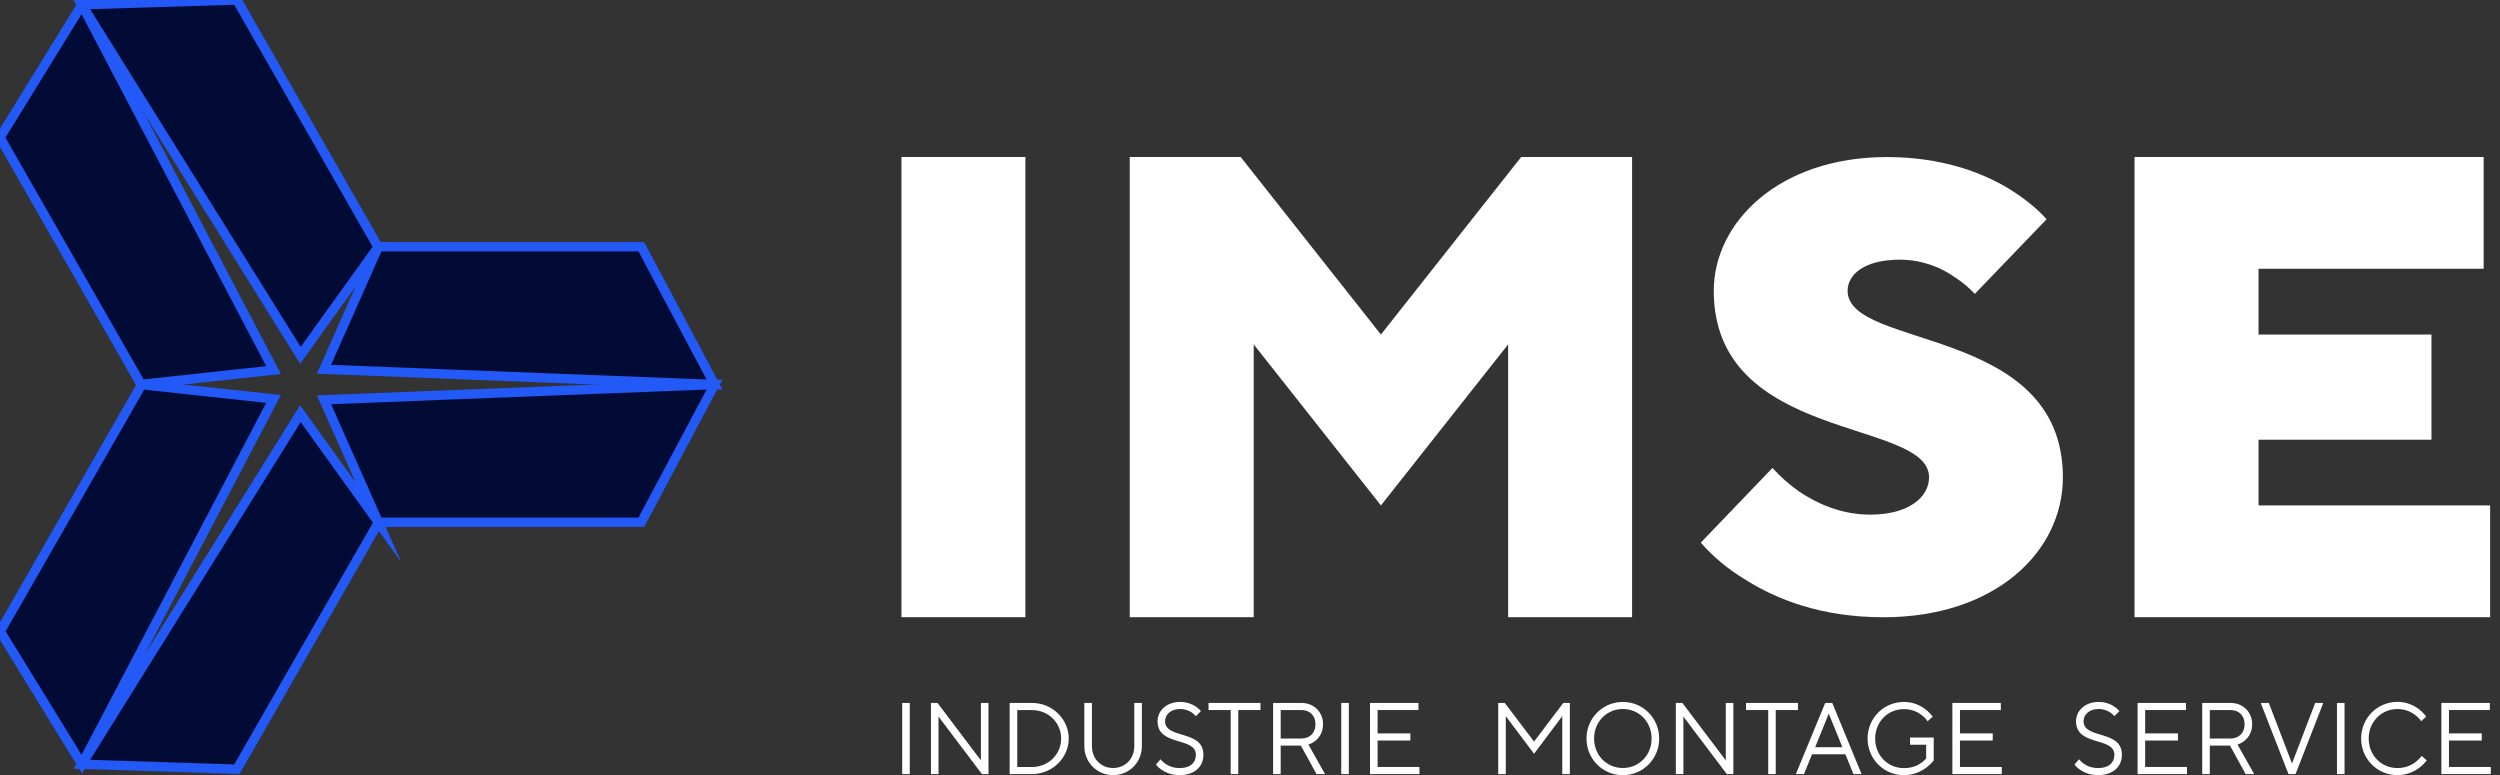 <svg xmlns="http://www.w3.org/2000/svg" width="200" height="62" viewBox="0 0 200 62" fill="none"><rect x="0" y="0" width="200" height="62" fill="#333333" stroke="none"/><g clip-path="url(#clip0_6_584)"><path d="M72.115 12.56H82.031V49.375H72.115V12.56Z" fill="white"></path><path d="M90.38 12.56H99.254L110.474 26.763L121.694 12.56H130.567V49.375H120.651V27.55L110.474 40.434L100.296 27.55V49.375H90.38V12.56Z" fill="white"></path><path d="M141.796 37.435C142.421 38.134 143.156 38.777 143.936 39.328C145.346 40.272 147.275 41.17 149.627 41.17C152.759 41.17 154.325 39.726 154.325 38.185C154.325 33.46 137.102 35.45 137.102 23.26C137.102 17.785 142.324 12.565 150.936 12.565C155.372 12.565 158.555 13.81 160.645 15.055C161.843 15.8 162.891 16.596 163.727 17.54L157.986 23.51C157.517 23.015 156.994 22.566 156.369 22.168C155.326 21.423 153.811 20.775 151.983 20.775C149.062 20.775 147.808 22.02 147.808 23.26C147.808 27.985 165.031 25.995 165.031 38.185C165.031 44.155 159.602 49.38 150.679 49.38C145.668 49.38 142.118 47.936 139.665 46.395C138.255 45.548 137.056 44.553 136.064 43.41L141.796 37.435Z" fill="white"></path><path d="M170.767 12.56H198.691V21.501H180.683V26.763H194.516V35.177H180.683V40.434H199.21V49.375H170.763V12.56H170.767Z" fill="white"></path><path d="M72.175 56.234H72.781V61.926H72.175V56.234Z" fill="white"></path><path d="M74.476 56.234H74.999L78.472 60.829V56.234H79.078V61.926H78.554L75.082 57.33V61.926H74.476V56.234Z" fill="white"></path><path d="M80.772 56.234H82.55C84.203 56.234 85.498 57.543 85.498 59.08C85.498 60.616 84.208 61.926 82.55 61.926H80.772V56.234ZM82.55 61.361C83.882 61.361 84.892 60.343 84.892 59.084C84.892 57.826 83.882 56.807 82.55 56.807H81.379V61.361H82.55Z" fill="white"></path><path d="M86.748 56.234H87.354V59.691C87.354 60.709 88.079 61.44 89.049 61.44C90.018 61.44 90.743 60.709 90.743 59.691V56.234H91.35V59.691C91.35 60.991 90.339 62.009 89.049 62.009C87.758 62.009 86.748 60.991 86.748 59.691V56.234Z" fill="white"></path><path d="M92.847 60.741C92.953 60.88 93.072 60.991 93.219 61.093C93.467 61.278 93.857 61.445 94.381 61.445C95.231 61.445 95.671 61.005 95.671 60.385C95.671 58.927 92.603 59.728 92.603 57.701C92.603 56.877 93.297 56.155 94.422 56.155C94.973 56.155 95.373 56.335 95.658 56.521C95.818 56.627 95.956 56.747 96.076 56.886L95.671 57.293C95.584 57.187 95.478 57.099 95.355 57.007C95.139 56.868 94.84 56.72 94.418 56.72C93.641 56.72 93.205 57.182 93.205 57.696C93.205 59.158 96.273 58.353 96.273 60.38C96.273 61.315 95.589 62.009 94.376 62.009C93.729 62.009 93.256 61.806 92.939 61.588C92.755 61.468 92.599 61.32 92.479 61.158L92.847 60.741Z" fill="white"></path><path d="M98.459 56.803H96.682V56.234H100.838V56.803H99.061V61.926H98.455V56.803H98.459Z" fill="white"></path><path d="M101.849 56.234H104.108C105.119 56.234 105.844 56.965 105.844 57.941C105.844 58.594 105.546 58.992 105.256 59.242C105.086 59.381 104.894 59.492 104.673 59.566L106.005 61.926H105.321L104.071 59.649H102.455V61.926H101.849V56.234ZM104.108 59.08C104.793 59.08 105.238 58.631 105.238 57.941C105.238 57.252 104.793 56.803 104.108 56.803H102.455V59.08H104.108Z" fill="white"></path><path d="M107.3 56.234H107.906V61.926H107.3V56.234Z" fill="white"></path><path d="M109.601 56.234H113.477V56.803H110.207V58.672H112.83V59.242H110.207V61.357H113.555V61.926H109.601V56.234Z" fill="white"></path><path d="M119.857 56.234H120.38L122.723 59.325L125.065 56.234H125.588V61.926H124.982V57.293L122.723 60.302L120.463 57.293V61.931H119.857V56.234Z" fill="white"></path><path d="M129.828 56.155C131.444 56.155 132.735 57.455 132.735 59.084C132.735 60.713 131.444 62.014 129.828 62.014C128.211 62.014 126.92 60.713 126.92 59.084C126.92 57.455 128.211 56.155 129.828 56.155ZM132.129 59.08C132.129 57.738 131.118 56.72 129.828 56.72C128.537 56.72 127.527 57.738 127.527 59.08C127.527 60.422 128.537 61.44 129.828 61.44C131.118 61.44 132.129 60.422 132.129 59.08Z" fill="white"></path><path d="M134.067 56.234H134.59L138.062 60.829V56.234H138.669V61.926H138.145L134.673 57.33V61.926H134.067V56.234Z" fill="white"></path><path d="M141.456 56.803H139.679V56.234H143.835V56.803H142.058V61.926H141.456V56.803Z" fill="white"></path><path d="M146.017 56.234H146.582L148.924 61.926H148.277L147.629 60.339H144.965L144.318 61.926H143.67L146.017 56.234ZM147.39 59.774L146.302 57.09L145.213 59.774H147.39Z" fill="white"></path><path d="M152.8 59.001H154.697V60.834C154.527 61.051 154.316 61.255 154.082 61.426C153.668 61.718 153.09 62.014 152.314 62.014C150.697 62.014 149.406 60.713 149.406 59.084C149.406 57.455 150.697 56.155 152.314 56.155C153.09 56.155 153.655 56.456 154.04 56.747C154.256 56.919 154.454 57.113 154.615 57.335L154.21 57.701C154.082 57.516 153.926 57.349 153.742 57.215C153.425 56.965 152.957 56.729 152.314 56.729C151.023 56.729 150.013 57.747 150.013 59.089C150.013 60.431 151.023 61.449 152.314 61.449C152.929 61.449 153.365 61.264 153.655 61.065C153.825 60.95 153.972 60.82 154.091 60.676V59.58H152.8V59.001Z" fill="white"></path><path d="M156.19 56.234H160.066V56.803H156.796V58.672H159.419V59.242H156.796V61.357H160.144V61.926H156.19V56.234Z" fill="white"></path><path d="M166.326 60.741C166.432 60.88 166.551 60.991 166.698 61.093C166.946 61.278 167.336 61.445 167.86 61.445C168.71 61.445 169.151 61.005 169.151 60.385C169.151 58.927 166.083 59.728 166.083 57.701C166.083 56.877 166.776 56.155 167.901 56.155C168.452 56.155 168.852 56.335 169.137 56.521C169.298 56.627 169.435 56.747 169.555 56.886L169.151 57.293C169.063 57.187 168.958 57.099 168.834 57.007C168.618 56.868 168.319 56.72 167.897 56.72C167.121 56.72 166.684 57.182 166.684 57.696C166.684 59.158 169.752 58.353 169.752 60.38C169.752 61.315 169.068 62.009 167.855 62.009C167.208 62.009 166.735 61.806 166.418 61.588C166.234 61.468 166.078 61.32 165.959 61.158L166.326 60.741Z" fill="white"></path><path d="M171.006 56.234H174.882V56.803H171.612V58.672H174.235V59.242H171.612V61.357H174.96V61.926H171.006V56.234Z" fill="white"></path><path d="M176.177 56.234H178.437C179.448 56.234 180.173 56.965 180.173 57.941C180.173 58.594 179.875 58.992 179.585 59.242C179.415 59.381 179.222 59.492 179.002 59.566L180.334 61.926H179.65L178.4 59.649H176.784V61.926H176.177V56.234ZM178.437 59.08C179.121 59.08 179.567 58.631 179.567 57.941C179.567 57.252 179.121 56.803 178.437 56.803H176.784V59.08H178.437Z" fill="white"></path><path d="M180.857 56.234H181.505L183.361 61.074L185.216 56.234H185.864L183.645 61.926H183.08L180.857 56.234Z" fill="white"></path><path d="M186.957 56.234H187.563V61.926H186.957V56.234Z" fill="white"></path><path d="M194.14 60.829C193.97 61.047 193.777 61.25 193.543 61.422C193.148 61.713 192.574 62.009 191.797 62.009C190.181 62.009 188.89 60.709 188.89 59.08C188.89 57.451 190.181 56.15 191.797 56.15C192.574 56.15 193.138 56.451 193.524 56.743C193.74 56.914 193.938 57.108 194.098 57.33L193.694 57.696C193.566 57.511 193.409 57.344 193.226 57.21C192.909 56.96 192.44 56.724 191.797 56.724C190.507 56.724 189.496 57.742 189.496 59.084C189.496 60.426 190.507 61.445 191.797 61.445C192.445 61.445 192.927 61.209 193.249 60.959C193.432 60.82 193.598 60.658 193.731 60.473L194.14 60.829Z" fill="white"></path><path d="M195.311 56.234H199.187V56.803H195.917V58.672H198.54V59.242H195.917V61.357H199.265V61.926H195.311V56.234Z" fill="white"></path><path d="M21.884 29.605L6.549 0.379L0 11.001L11.289 30.752L21.884 29.605Z" fill="#020B35" stroke="#2359F6" stroke-width="0.75" stroke-miterlimit="10"></path><path d="M24.034 28.425L30.271 19.738H30.239L18.954 0L6.554 0.379H6.549L24.034 28.425Z" fill="#020B35" stroke="#2359F6" stroke-width="0.75" stroke-miterlimit="10"></path><path d="M57.166 30.762L51.306 19.738H30.271L25.917 29.54L57.166 30.762Z" fill="#020B35" stroke="#2359F6" stroke-width="0.75" stroke-miterlimit="10"></path><path d="M25.921 31.983L30.271 41.781L24.034 33.094L6.549 61.139L18.95 61.537L30.285 41.781H51.306L57.166 30.762L25.921 31.983Z" fill="#020B35" stroke="#2359F6" stroke-width="0.75" stroke-miterlimit="10"></path><path d="M6.549 61.139L21.885 31.914L11.298 30.771L11.317 30.803L0.014 50.509L6.549 61.139Z" fill="#020B35" stroke="#2359F6" stroke-width="0.75" stroke-miterlimit="10"></path></g><defs><clipPath id="clip0_6_584"><rect width="200" height="62" fill="white"></rect></clipPath></defs></svg>